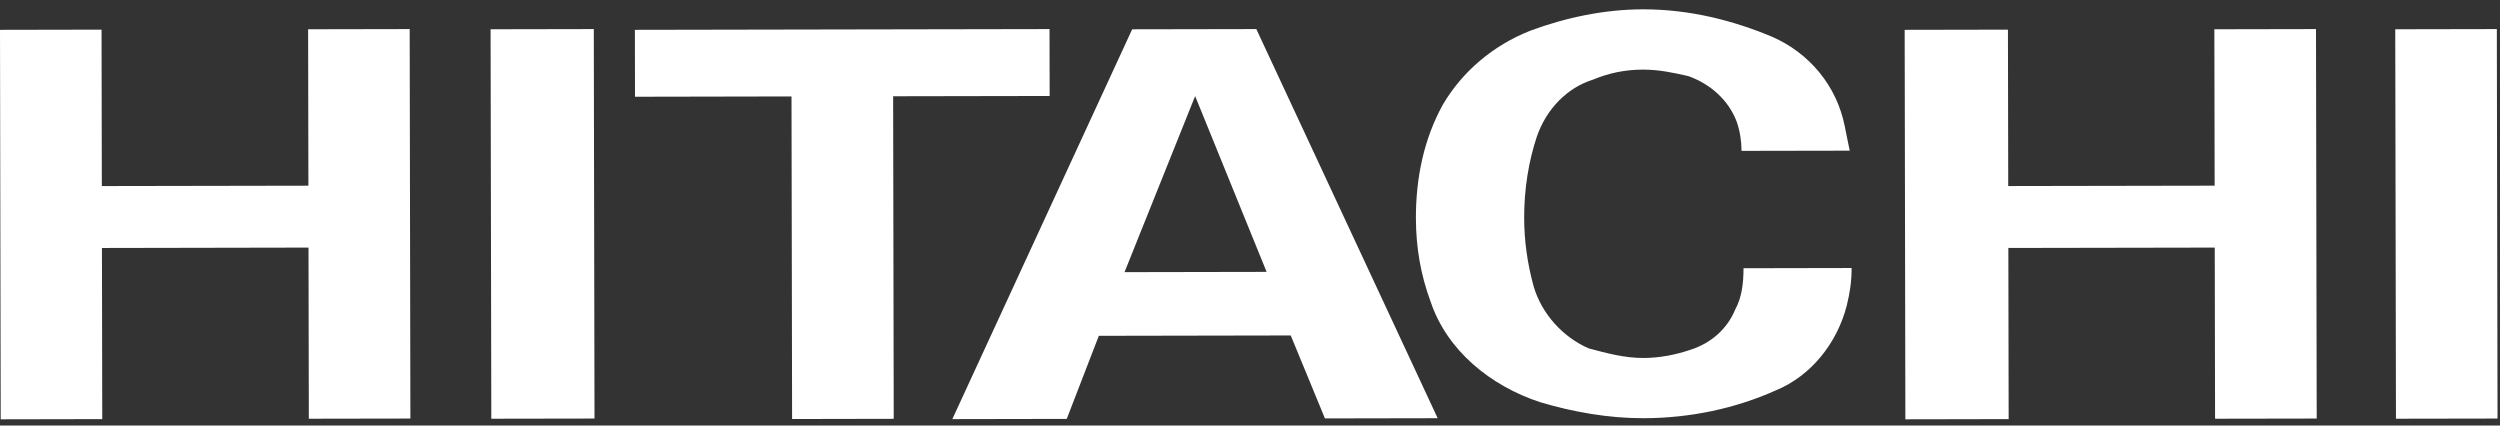 <?xml version="1.0" encoding="UTF-8"?>
<svg width="141px" height="24px" viewBox="0 0 141 24" version="1.1" xmlns="http://www.w3.org/2000/svg" xmlns:xlink="http://www.w3.org/1999/xlink">
    <rect x="0" y="0" width="141" height="24" fill="#333333" stroke="none"/>
    <!-- Generator: Sketch 48.2 (47327) - http://www.bohemiancoding.com/sketch -->
    <title>Group 2</title>
    <desc>Created with Sketch.</desc>
    <defs></defs>
    <g id="01" stroke="none" stroke-width="1" fill="none" fill-rule="evenodd" transform="translate(-40, -41)">
        <g id="Group-2" transform="translate(40, 41)" fill="#FFFFFF">
            <polygon id="Fill-1" points="113.248 1.672 113.264 10.493 124.906 10.472 124.89 1.651 130.622 1.64 130.662 23.606 124.93 23.616 124.912 13.964 113.271 13.985 113.288 23.638 107.463 23.649 107.423 1.683"></polygon>
            <polygon id="Fill-2" points="59.193 1.64 59.2 5.413 50.373 5.429 50.406 23.622 44.674 23.633 44.641 5.439 35.814 5.456 35.808 1.683"></polygon>
            <path d="M81.085,23.587 L74.726,23.599 L72.798,18.92 L61.974,18.94 L60.164,23.626 L53.711,23.638 L63.854,1.653 L70.857,1.64 L81.085,23.587 Z M67.406,5.419 L63.423,15.349 L71.437,15.334 L67.406,5.419 Z" id="Fill-3"></path>
            <polygon id="Fill-4" points="135.092 1.651 135.132 23.616 140.861 23.606 140.821 1.64"></polygon>
            <polygon id="Fill-5" points="17.378 1.651 17.394 10.473 5.743 10.494 5.727 1.672 0 1.683 0.04 23.649 5.767 23.638 5.75 13.986 17.4 13.964 17.418 23.616 23.146 23.606 23.106 1.64"></polygon>
            <polygon id="Fill-6" points="27.669 1.651 33.49 1.64 33.53 23.606 27.71 23.616"></polygon>
            <path d="M80.683,17.001 C80.135,15.531 79.86,13.968 79.857,12.309 C79.853,10.018 80.314,7.811 81.39,5.879 C82.483,4.034 84.205,2.563 86.301,1.735 C88.295,0.993 90.482,0.53 92.653,0.526 C95.307,0.521 97.762,1.16 99.943,2.072 C102.042,2.988 103.589,4.829 104.045,7.123 C104.139,7.578 104.226,8.043 104.325,8.498 L98.222,8.509 C98.221,7.959 98.136,7.404 97.949,6.861 C97.496,5.665 96.491,4.743 95.218,4.291 C94.4,4.107 93.579,3.924 92.66,3.926 C91.666,3.928 90.756,4.114 89.851,4.489 C88.391,4.943 87.218,6.142 86.677,7.707 C86.218,9.086 85.96,10.646 85.963,12.298 C85.966,13.584 86.144,14.873 86.5,16.162 C86.965,17.721 88.145,19.008 89.599,19.648 C90.609,19.917 91.608,20.192 92.69,20.19 C93.609,20.188 94.516,20.009 95.341,19.727 C96.517,19.355 97.432,18.533 97.88,17.427 C98.238,16.776 98.336,15.948 98.335,15.128 L104.431,15.116 C104.432,15.852 104.34,16.495 104.157,17.234 C103.616,19.342 102.161,21.185 100.167,22.013 C97.89,23.033 95.348,23.581 92.696,23.587 C90.7,23.591 88.71,23.232 86.876,22.687 C84.055,21.766 81.597,19.753 80.683,17.001" id="Fill-7"></path>
        </g>
    </g>
</svg>